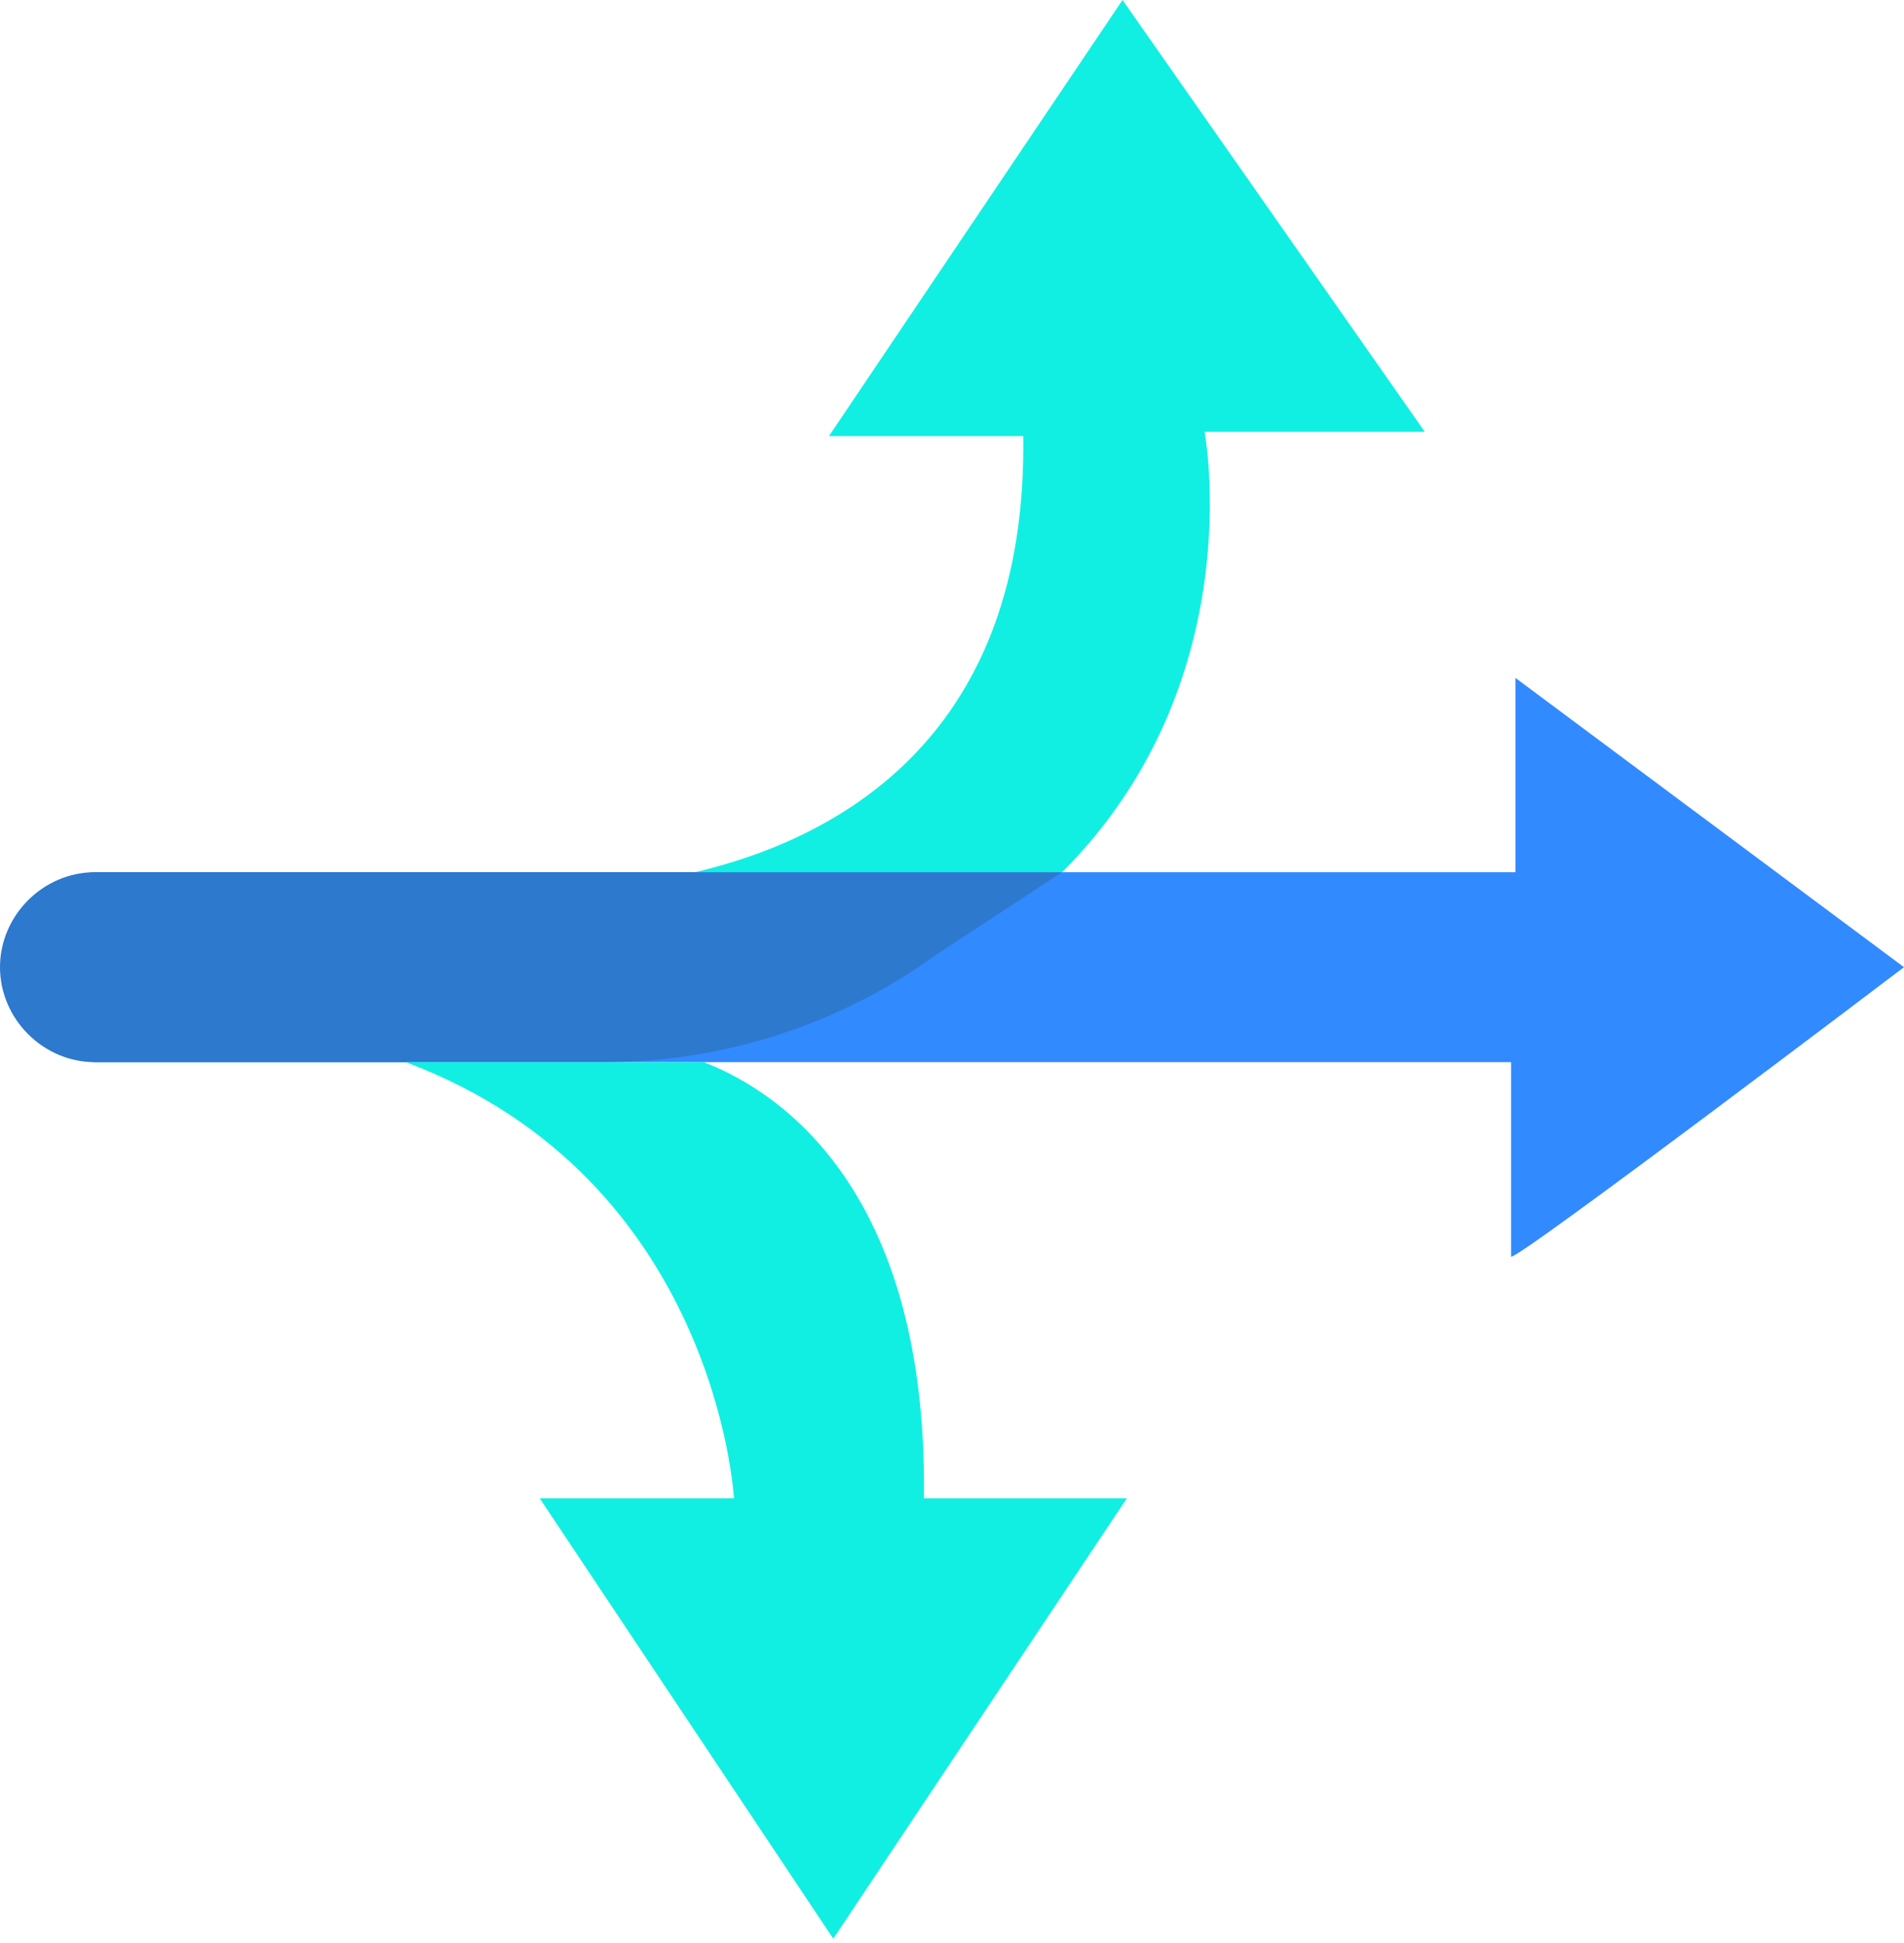 <?xml version="1.0" encoding="UTF-8"?>
<svg xmlns="http://www.w3.org/2000/svg" version="1.1" viewBox="0 0 44.1 45">
  <defs>
    <style>
      .cls-1 {
        fill: #328aff;
      }

      .cls-2 {
        fill: #2c79ce;
      }

      .cls-3 {
        fill: #11efe3;
      }
    </style>
  </defs>
  <!-- Generator: Adobe Illustrator 28.6.0, SVG Export Plug-In . SVG Version: 1.2.0 Build 594)  -->
  <g>
    <g id="Layer_1">
      <g>
        <path class="cls-1" d="M44.1,22.4l-9-6.7v4.5H2.3c-1.2,0-2.2,1-2.2,2.2s1,2.2,2.2,2.2h32.7v4.5c0,.2,9.1-6.7,9.1-6.7Z"/>
        <path class="cls-2" d="M24.6,20.2H2.2c-1.2,0-2.2,1-2.2,2.2s1,2.2,2.2,2.2h11.8c2.8,0,5.5-.9,7.7-2.5l2.9-1.9h0Z"/>
        <path class="cls-3" d="M16.1,20.2h8.5c4.4-4.4,3.3-10.2,3.3-10.2h5.1L26,0l-6.8,10.1h4.5c.1,6.9-4.2,9.3-7.6,10.1h0Z"/>
        <path class="cls-3" d="M16.3,24.6h-6.9c7.2,2.7,7.6,10.1,7.6,10.1h-4.5l6.8,10.2,6.8-10.2h-4.7c.1-7.6-3.8-9.6-5.1-10.1Z"/>
      </g>
    </g>
  </g>
</svg>